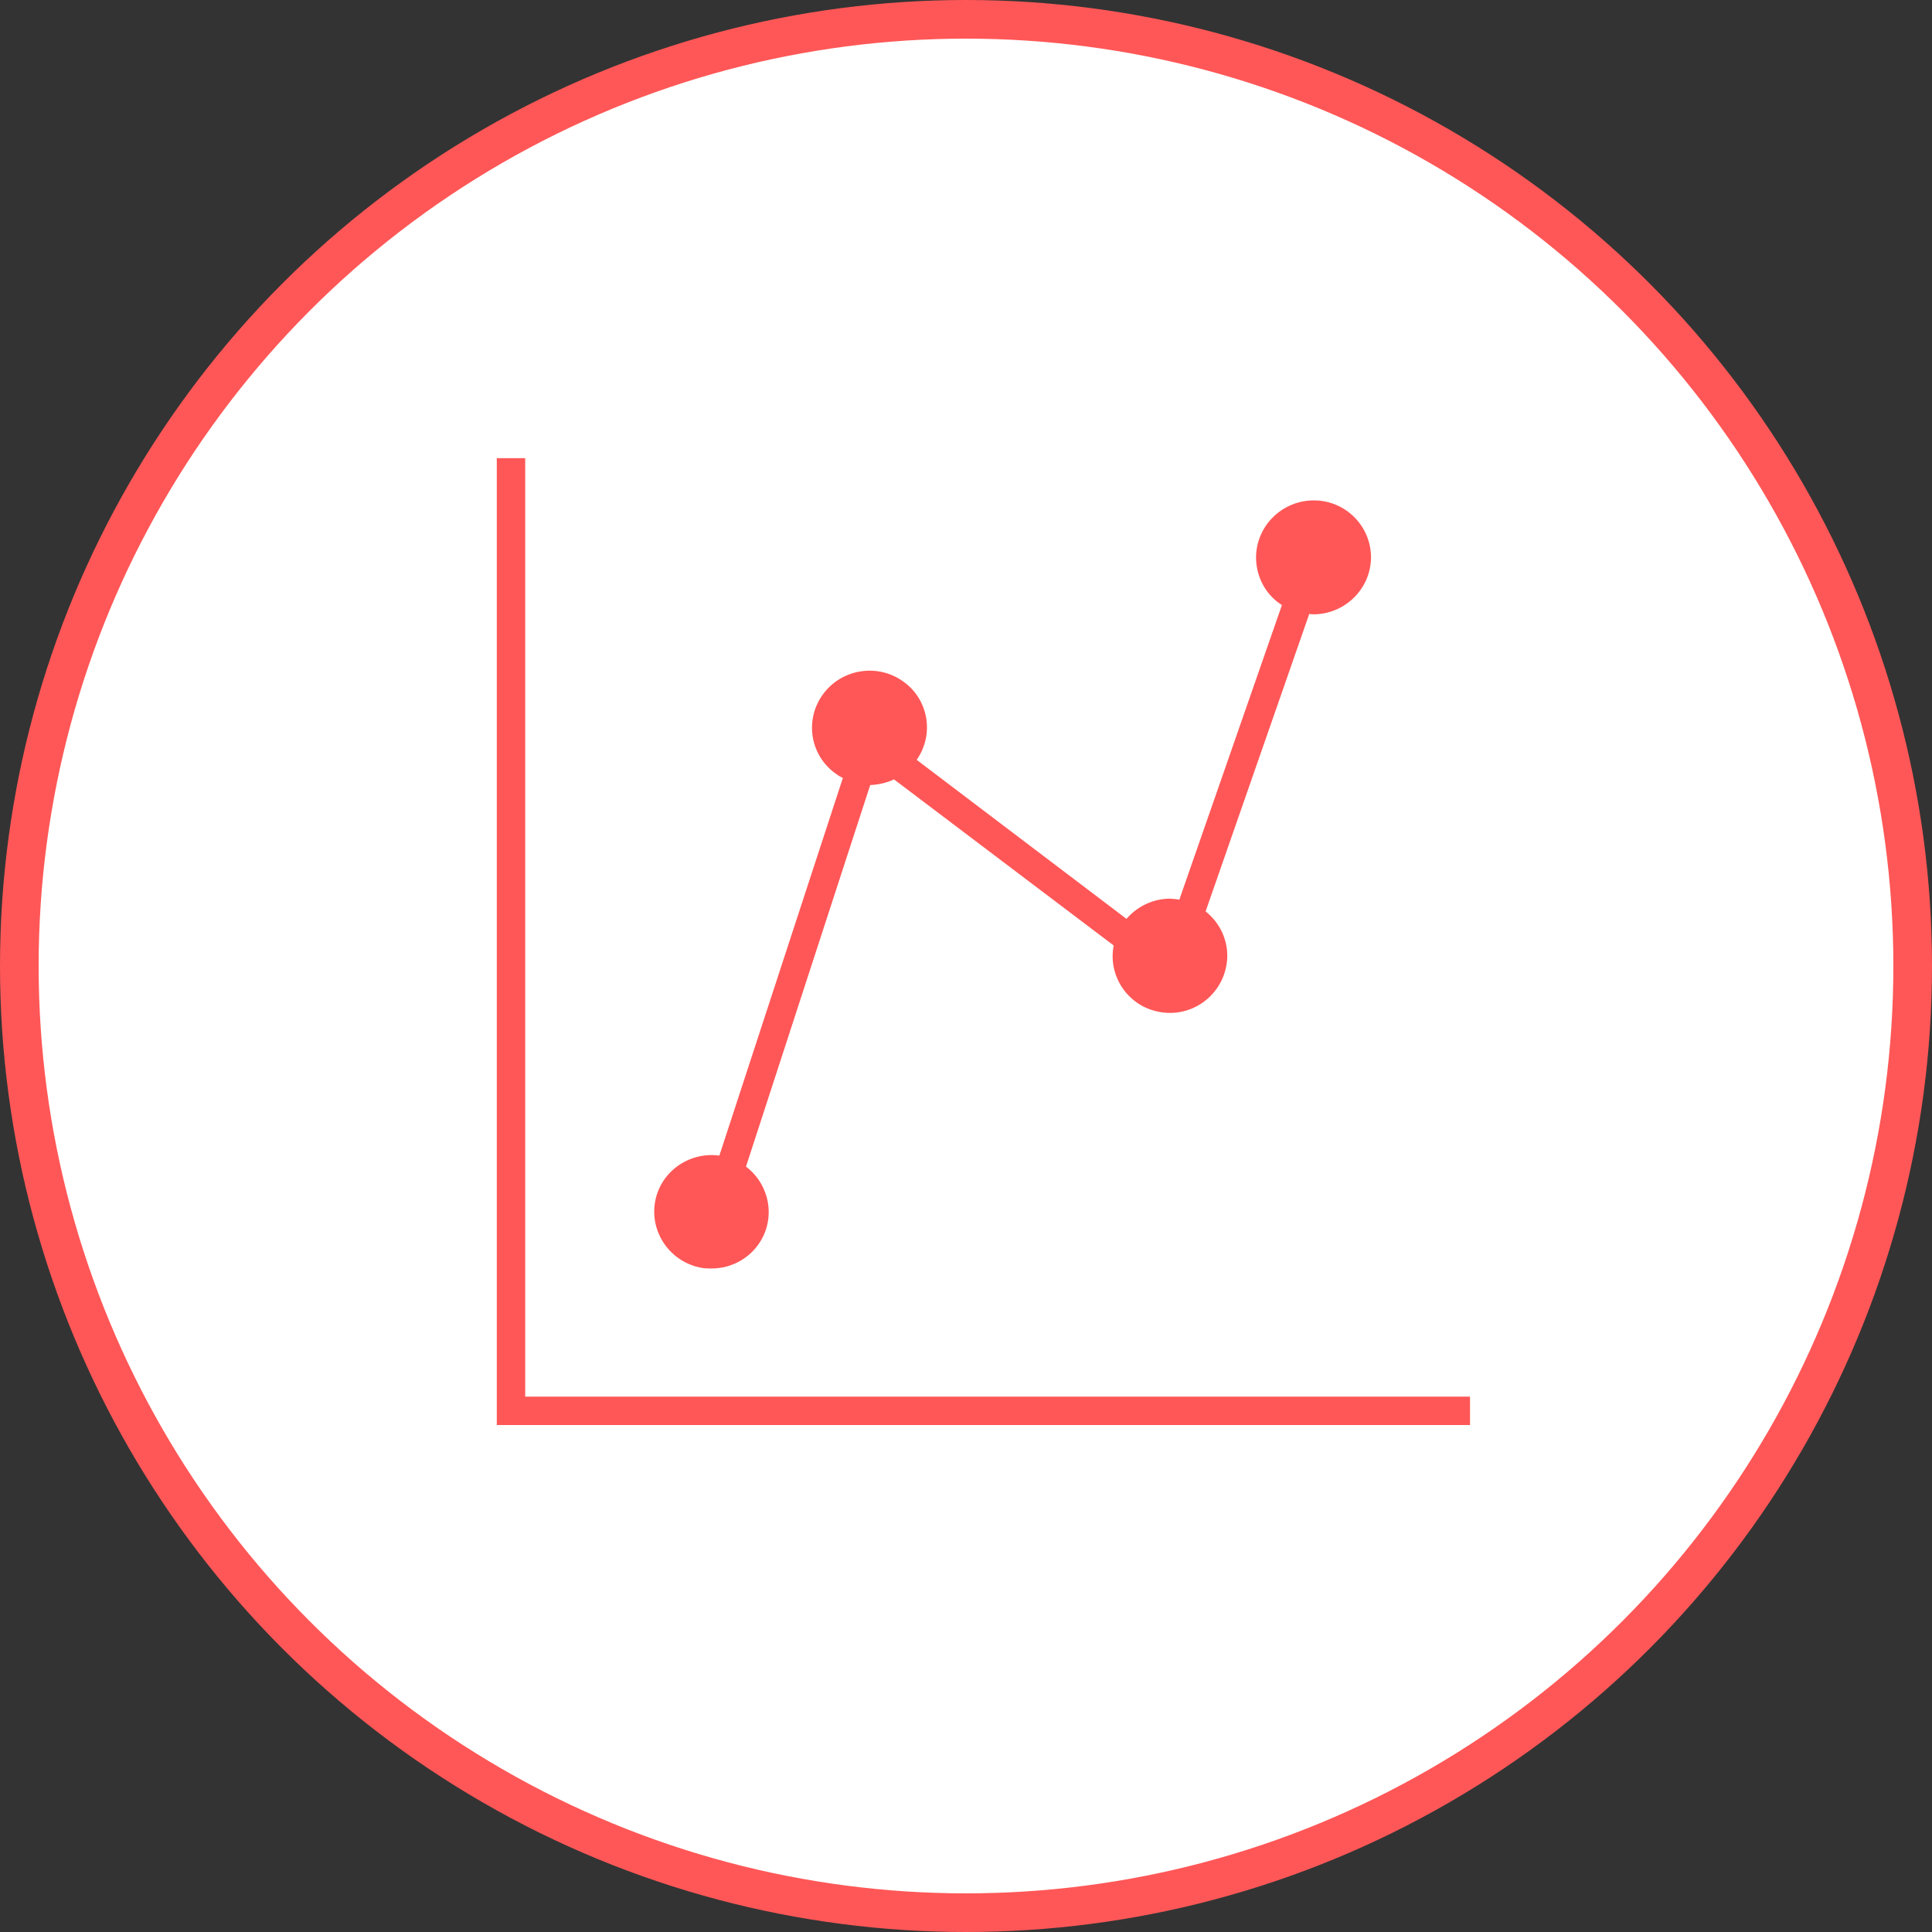 <svg width="50" height="50" viewBox="0 0 50 50" fill="none" xmlns="http://www.w3.org/2000/svg">
<rect x="0" y="0" width="50" height="50" fill="#333333" stroke="none"/>
<circle cx="25" cy="25" r="24.5" fill="white" stroke="#FF5757"/>
<path d="M13.592 11.857H12.857V36.88H38.044V36.145H13.592V11.857Z" fill="#FF5757"/>
<path d="M18.415 32.828C19.232 32.828 19.894 32.176 19.894 31.368C19.894 30.908 19.673 30.468 19.306 30.192L22.521 20.317C22.732 20.308 22.943 20.262 23.136 20.17L28.822 24.469C28.666 25.268 29.199 26.04 29.998 26.187C30.806 26.343 31.578 25.81 31.734 25.011C31.752 24.919 31.762 24.827 31.762 24.735C31.762 24.285 31.55 23.863 31.201 23.587L33.883 15.89C33.92 15.89 33.948 15.899 33.984 15.899C34.802 15.899 35.473 15.247 35.482 14.429C35.482 13.612 34.82 12.95 34.003 12.95C33.185 12.95 32.515 13.602 32.506 14.42C32.506 14.925 32.754 15.394 33.176 15.66L30.521 23.284C30.439 23.266 30.365 23.266 30.283 23.257C29.851 23.257 29.438 23.45 29.153 23.78L23.724 19.665C24.192 18.994 24.027 18.076 23.347 17.617C22.677 17.157 21.749 17.323 21.281 17.993C20.812 18.664 20.977 19.582 21.657 20.042C21.703 20.078 21.758 20.106 21.813 20.134L18.617 29.907C17.808 29.797 17.055 30.357 16.945 31.156C16.835 31.956 17.395 32.7 18.203 32.819C18.277 32.828 18.341 32.828 18.415 32.828Z" fill="#FF5757"/>
</svg>
